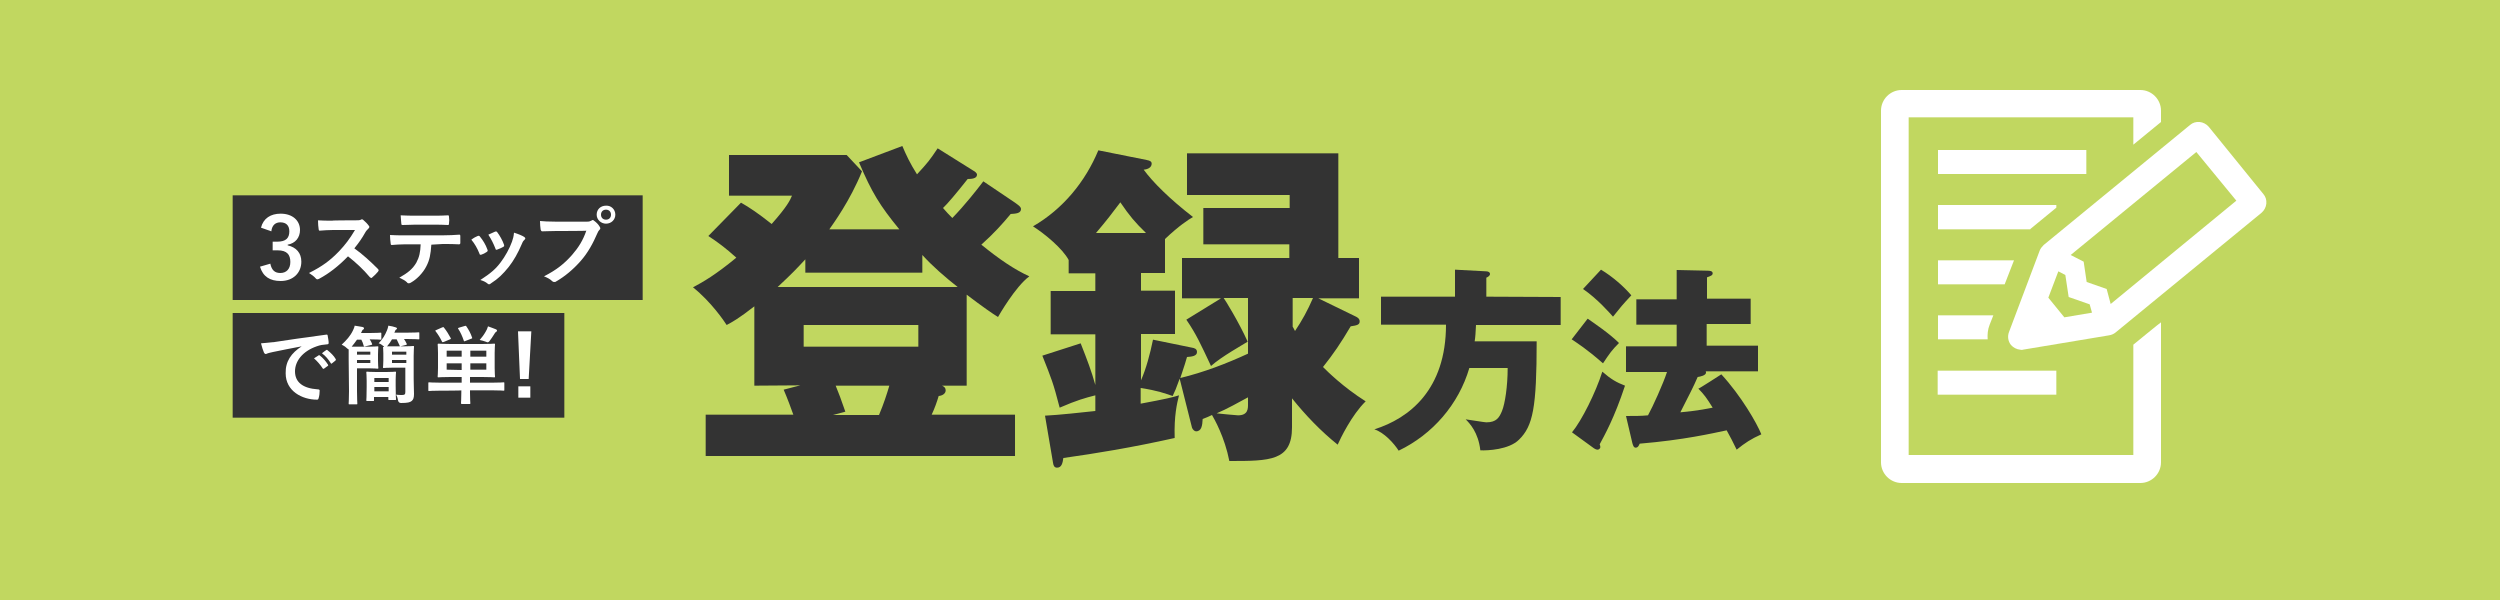 <?xml version="1.0" encoding="utf-8"?>
<!-- Generator: Adobe Illustrator 26.5.0, SVG Export Plug-In . SVG Version: 6.00 Build 0)  -->
<svg version="1.1" id="レイヤー_1" xmlns="http://www.w3.org/2000/svg" xmlns:xlink="http://www.w3.org/1999/xlink" x="0px"
	 y="0px" viewBox="0 0 750 180" style="enable-background:new 0 0 750 180;" xml:space="preserve">
<style type="text/css">
	.st0{fill:#C1D760;}
	.st1{fill:#333333;}
	.st2{fill:#FFFFFF;}
</style>
<g id="a">
</g>
<g id="b">
	<g id="c">
		<g>
			<rect y="0" class="st0" width="750" height="180"/>
			<g>
				<g>
					<path class="st1" d="M226.3,115.7V91.9c-4.6,3.6-6.6,4.7-8.3,5.6c-0.7-1.1-4.6-6.9-10.1-11.3c3-1.6,6.7-3.7,13-8.9
						c-3.2-2.9-5.8-4.8-8.4-6.5l9.8-10c2.5,1.4,5.3,3.3,9.2,6.4c4.7-5.3,5.5-7.1,6.1-8.5h-18.9V46.5H254l4.6,4.9
						c-3.6,8.9-8.7,15.8-9.8,17.4h21c-5.8-7.1-8.2-10.9-12.1-20.1l13-4.9c1.2,2.8,2.2,5,4.4,8.5c3.4-3.7,3.7-4.1,6.2-7.8l10.7,6.7
						c0.4,0.2,1.1,0.7,1.1,1.2c0,1.2-1.7,1.3-2.8,1.3c-3.4,4.3-6.1,7.5-7.4,8.7c1.1,1.3,1.9,2.1,2.8,3c3.7-3.8,7.4-8.5,9.3-11
						l9.5,6.4c0.8,0.6,1.8,1.2,1.8,1.9c0,1.3-1.5,1.4-3.1,1.5c-2.4,2.9-5.1,5.9-8.8,9.2c5.4,4.4,10,7.5,14.4,9.5
						c-4.2,3.1-9.1,11.7-9.4,12.2c-1.5-0.9-4.8-3.2-9.4-6.7v27.3h-7.4c0.7,0.3,1.1,0.7,1.1,1.4c0,1-1,1.6-2.1,1.7
						c-0.5,1.7-1.2,3.7-2.1,5.6h25v12.4h-92.8v-12.4H238c-0.4-1.2-1.9-5.2-2.9-7.5l5-1.3L226.3,115.7L226.3,115.7z M241.6,77.8
						c-2.7,2.9-3.7,4-8.3,8.3h54c-3.8-3-7.4-6.1-10.6-9.6v5.3h-35.1L241.6,77.8L241.6,77.8z M241.1,97.5v6.5h34.4v-6.5H241.1z
						 M250.7,115.7c0.9,2.2,1.6,4,2.9,7.8l-3.7,1h13.8c1.4-3.3,2.4-6.4,3.1-8.8C266.7,115.7,250.7,115.7,250.7,115.7z"/>
					<path class="st1" d="M349.8,81.9h-7.5v5.3h10.2v13h-10.2v13.9c1.5-3.4,2.7-7.8,3.6-12.2l11.7,2.4c0.6,0.1,1.5,0.3,1.5,1.3
						c0,1.2-1.5,1.4-3,1.5c-0.4,1.5-0.6,2-2,6.3c7-1.7,13.8-4.3,20.3-7.3V89.4h-7.3c0.4,0.5,4.6,7.3,7.2,13.1
						c-1.4,0.9-7.9,4.5-11,7.3c-3.1-6.6-4.4-9.5-7.4-13.9l10.4-6.4h-11.7V77.4h32.2v-4.1H361V62.4h25.9v-3.9h-30.8V46h45.4v31.4h6.2
						v12.1h-12.2l11.3,5.5c0.4,0.2,1.1,0.6,1.1,1.4c0,1-0.7,1.2-2.7,1.5c-3,5.1-5.2,8.3-8.3,12.2c1.3,1.3,6,6,12.8,10.3
						c-4.2,4.1-7.6,11.2-8.4,13c-5.1-4.1-9.6-8.8-13.7-13.9v8.7c0,10.1-6.6,10.1-18.8,10.1c-1.4-7.2-4.5-12.6-5.2-13.8
						c-1,0.5-1.3,0.6-2.8,1.2c-0.1,1.9-0.3,3.7-2,3.7c-0.4,0-1-0.5-1.2-1.1l-3.7-14.7c-1.1,3.1-1.4,3.7-2.1,5.2
						c-2.4-0.8-4.4-1.6-9.6-2.4v4.7c7.5-1.4,9.6-1.9,11.5-2.5c-0.6,2.4-1.5,6.1-1.3,12.8c-13,2.9-23.5,4.6-33.4,6
						c-0.2,1.5-0.5,2.9-1.9,2.9c-0.9,0-1.1-0.8-1.2-1.5l-2.4-14.1c4.2-0.2,11.3-1,15.1-1.4v-4.7c-3.1,0.8-5.4,1.4-10.7,3.7
						c-2-7.7-2.4-8.5-5.2-15.6l11.5-3.7c2,5.1,3.2,8.2,4.4,12.5v-15.2h-13.4v-13h13.4V82h-8v-4c-1.8-3.4-7.1-7.8-10.7-10.1
						c9-5.2,15.7-13.4,19.6-22.8L344,48c1.1,0.2,1.5,0.5,1.5,1.1c0,1.1-1.1,1.7-2.4,1.8c2.7,3.7,7.8,8.8,14.8,14.2
						c-1.4,0.8-4.3,2.7-8.4,6.6v10.2H349.8z M343.8,69.9c-3.3-3.2-4.9-5.1-7.7-9.2c-2.4,3.2-4,5.3-7.3,9.2H343.8z M374.4,119.2
						c-2.6,1.4-6.3,3.5-9.4,4.8c0.9,0.1,5.8,0.6,6.4,0.6c3,0,3-2,3-3.3C374.4,121.3,374.4,119.2,374.4,119.2z M387.8,98
						c0.2,0.3,0.5,0.9,0.7,1.3c2.1-3.1,3.8-6.2,5.4-9.9h-6.1V98z"/>
				</g>
				<g>
					<path class="st1" d="M468.2,89.1v8.4h-25.4c-0.1,2.2-0.2,3.7-0.4,4.9H461c0,19.9-1.1,25.4-5.3,29.5c-3,3-9.4,3.3-11.6,3.2
						c-0.6-5.4-3.2-8.1-4.4-9.3c1.6,0.2,5.6,0.9,6.2,0.9c3.1,0,3.9-1.5,4.7-3.4c0.9-2.2,1.7-7.4,1.7-12.9h-11.5
						c-3.2,10.9-11,19.9-21.2,24.8c-1.4-2.2-4.4-5.5-7.3-6.4c10.5-3.3,21.5-11.9,21.5-31.4h-19.5V89h22.2v-8.1l9.4,0.5
						c0.4,0,1.1,0.2,1.1,0.8c0,0.5-0.6,0.9-1.1,1.1V89L468.2,89.1L468.2,89.1z"/>
					<path class="st1" d="M476.3,95.6c1.7,1.2,6.5,4.4,9.4,7.3c-2.2,2.2-2.8,3.1-4.8,6.1c-5-4.4-7.8-6.1-9.4-7.2L476.3,95.6z
						 M471.6,129.7c2.9-3.5,7.1-11.9,9.1-18.2c2.5,2.2,4.2,3.2,6.8,4.2c-3.2,9.7-6.1,14.8-7.6,17.6c0.1,0.2,0.2,0.5,0.2,0.8
						c0,0.5-0.5,0.8-0.8,0.8c-0.4,0-0.8-0.2-1.1-0.4L471.6,129.7z M480.3,80.9c3.5,2.1,6.9,5.1,9.1,7.7c-2.8,3-3.1,3.4-5.5,6.4
						c-0.8-0.9-4.7-5.4-9-8.3L480.3,80.9z M516.4,112.3c5.9,6.4,10.7,14.7,12,18c-3.1,1.4-4.8,2.5-7.4,4.6c-1.2-2.5-1.9-3.8-3-5.8
						c-4.3,0.9-12.9,2.9-26.1,4c-0.2,0.5-0.5,1.2-1.2,1.2c-0.6,0-0.8-0.7-1-1.4l-1.9-8.1c2.7,0,4.5,0,6.6-0.2
						c1.4-2.5,4.6-9.6,5.7-13h-12.3v-7.7H503v-6.5h-12.1v-7.6H503V81l9.1,0.2c0.9,0,1.7,0.1,1.7,0.8c0,0.6-0.6,0.8-1.7,1.2v6.4h13.1
						v7.6H512v6.5h15.4v7.7h-15.7c0.1,0.1,0.1,0.2,0.1,0.4c0,0.8-1.7,1.2-2.5,1.3c-1.2,2.8-2.6,5.5-5.2,10.6
						c5.5-0.5,8.6-1.2,9.7-1.4c-1.8-2.9-2.6-4-4.3-5.7C509.6,116.7,516.4,112.3,516.4,112.3z"/>
				</g>
				<rect x="581.4" y="45" class="st2" width="44.5" height="7.2"/>
				<rect x="581.3" y="111.2" class="st2" width="35.6" height="7.2"/>
				<path class="st2" d="M640,103.4v33.1h-67.4V35.2H640v8.2l8.3-6.8v-3.4c0-3.4-2.8-6.2-6.2-6.2h-71.6c-3.4,0-6.2,2.8-6.2,6.2
					v105.5c0,3.4,2.8,6.2,6.2,6.2h71.6c3.4,0,6.2-2.8,6.2-6.2v-42C648.3,96.6,640,103.4,640,103.4z"/>
				<polyline class="st2" points="609.1,68.7 616.9,62.3 616.9,61.5 581.4,61.5 581.4,68.8 609.1,68.8 609.1,68.7 				"/>
				<path class="st2" d="M632,86.7l1.2,4.5l37.7-31l-12-14.6l-37.7,30.9l3.9,2l0.9,6.1L632,86.7L632,86.7z M619.3,95.2l8.3-1.4
					l-0.7-2.5l-6.3-2.2l-1-6.6l-2.1-1.1l-3,7.9L619.3,95.2L619.3,95.2z M606,104.9c-1-0.1-2-0.6-2.7-1.4c-0.9-1.1-1.1-2.6-0.6-3.9
					l9.2-24.4c0.2-0.6,0.7-1.2,1.2-1.7l43.9-36c0.8-0.7,1.8-1,2.9-0.9c1,0.1,2,0.6,2.7,1.4L679,58.2c0.7,0.8,1,1.8,0.9,2.9
					c-0.1,1-0.6,2-1.4,2.7l-43.9,36c-0.5,0.4-1.2,0.7-1.9,0.8l-25.8,4.3C606.7,105,606.3,105,606,104.9"/>
				<polygon class="st2" points="604.2,78.1 581.4,78.1 581.4,85.3 601.4,85.3 				"/>
				<path class="st2" d="M596.9,97.4l1.1-2.8h-16.6v7.2h14.9C596.2,100.4,596.3,98.9,596.9,97.4"/>
				<rect x="69.8" y="58.6" class="st1" width="123" height="31.4"/>
				<rect x="69.8" y="93.9" class="st1" width="99.5" height="31.4"/>
				<g>
					<path class="st2" d="M78.3,68.3c0.7-2.8,2.9-4.2,5.9-4.2c3.6,0,5.8,2.1,5.8,4.9c0,2.3-1.4,4-3.7,4.4v0.2
						c2.6,0.6,4.1,2.3,4.1,4.9c0,3.4-2.5,5.8-6.2,5.8C81,84.3,78.9,83,78,80l3.1-0.9c0.4,2,1.4,2.8,3,2.8c1.8,0,3-1.2,3-3.3
						c0-2.2-1-3.5-3.8-3.5h-1.5v-2.6h1.4c2.6,0,3.6-1.1,3.6-3.1c0-1.8-1-2.7-2.7-2.7c-1.4,0-2.5,0.8-2.7,2.7L78.3,68.3L78.3,68.3z"
						/>
					<path class="st2" d="M106.5,66.1c0.9,0,1.4,0,1.8-0.2c0.1-0.1,0.2-0.1,0.3-0.1c0.2,0,0.3,0.1,0.4,0.2c0.6,0.5,1.2,1.1,1.7,1.8
						c0.1,0.1,0.1,0.2,0.1,0.3c0,0.2-0.1,0.3-0.3,0.5c-0.3,0.3-0.7,0.7-0.9,1.1c-1,1.8-2,3.2-3.3,4.8c2.5,1.8,4.7,3.8,7.1,6.2
						c0.1,0.1,0.2,0.3,0.2,0.4s-0.1,0.2-0.2,0.4c-0.5,0.6-1.1,1.2-1.7,1.7c-0.1,0.1-0.2,0.2-0.3,0.2c-0.1,0-0.2-0.1-0.4-0.2
						c-2.1-2.5-4.3-4.5-6.6-6.3c-2.9,3-5.8,5.2-8.6,6.7c-0.2,0.1-0.4,0.2-0.6,0.2s-0.3-0.1-0.4-0.2c-0.6-0.7-1.3-1.2-2.1-1.7
						c4-2,6.4-3.8,9-6.5c1.8-1.9,3.2-3.7,4.8-6.4h-6.6c-1.3,0-2.7,0.1-4,0.2c-0.2,0-0.3-0.2-0.3-0.4c-0.1-0.5-0.2-1.8-0.2-2.7
						c1.4,0.1,2.7,0.1,4.3,0.1C99.5,66.1,106.5,66.1,106.5,66.1z"/>
					<path class="st2" d="M129.4,73.4c-0.2,2.9-0.5,4.6-1.5,6.5c-1,2-2.9,3.9-4.5,4.8c-0.3,0.2-0.5,0.3-0.8,0.3
						c-0.2,0-0.4-0.1-0.5-0.3c-0.5-0.5-1.4-1-2.3-1.4c2.5-1.4,4-2.6,5.1-4.5c0.9-1.7,1.2-3.1,1.3-5.5h-4.9c-1.3,0-2.5,0.1-3.8,0.2
						c-0.2,0-0.3-0.2-0.3-0.5c-0.1-0.7-0.2-1.7-0.2-2.5c1.4,0.1,2.9,0.1,4.3,0.1h11.5c2,0,3.5-0.1,5-0.2c0.3,0,0.3,0.2,0.3,0.5
						s0,1.6,0,2c0,0.3-0.2,0.4-0.4,0.4c-1.3-0.1-3.1-0.1-4.9-0.1L129.4,73.4L129.4,73.4z M124.4,67.4c-1.2,0-2.2,0.1-3.6,0.1
						c-0.3,0-0.4-0.1-0.4-0.4c-0.1-0.6-0.1-1.5-0.2-2.5c1.8,0.1,3.1,0.1,4.2,0.1h5.7c1.4,0,3,0,4.3-0.1c0.3,0,0.3,0.2,0.3,0.5
						c0.1,0.6,0.1,1.3,0,1.9c0,0.4-0.1,0.5-0.3,0.5c-1.4-0.1-2.9-0.1-4.3-0.1H124.4z"/>
					<path class="st2" d="M143.3,70.8c0.3-0.1,0.5-0.1,0.7,0.2c0.9,1.1,1.7,2.4,2.2,3.8c0.1,0.2,0.1,0.3,0.1,0.4
						c0,0.2-0.1,0.2-0.3,0.4c-0.6,0.4-1,0.6-1.6,0.8c-0.4,0.1-0.5,0-0.6-0.4c-0.6-1.5-1.4-2.9-2.4-4.1
						C142.2,71.3,142.8,71,143.3,70.8z M157.3,71.1c0.2,0.2,0.3,0.3,0.3,0.4s-0.1,0.3-0.3,0.5c-0.4,0.3-0.6,0.8-0.8,1.3
						c-1.1,2.6-2.4,4.9-3.9,6.8c-1.7,2.1-3.1,3.5-5.3,4.9c-0.2,0.2-0.4,0.3-0.6,0.3c-0.1,0-0.3-0.1-0.4-0.2
						c-0.6-0.5-1.2-0.8-2.2-1.1c3.1-2,4.6-3.3,6.1-5.3c1.3-1.7,2.7-4.2,3.4-6.2c0.3-0.9,0.5-1.5,0.6-2.7
						C155.5,70.2,156.7,70.7,157.3,71.1z M148.5,69.5c0.3-0.1,0.5-0.1,0.7,0.2c0.7,0.9,1.6,2.5,2,3.7c0.1,0.4,0.1,0.5-0.3,0.7
						c-0.5,0.3-1,0.5-1.8,0.8c-0.3,0.1-0.4,0-0.5-0.4c-0.6-1.5-1.2-2.7-2.1-4.1C147.4,70,148,69.7,148.5,69.5z"/>
					<path class="st2" d="M166.9,69.3c-1.7,0-3.1,0.1-4.2,0.1c-0.3,0-0.4-0.2-0.5-0.5c-0.1-0.5-0.2-1.8-0.2-2.6
						c1.1,0.1,2.5,0.2,4.9,0.2h9.1c0.8,0,1-0.1,1.4-0.3c0.2-0.1,0.3-0.2,0.4-0.2c0.2,0,0.3,0.1,0.4,0.2c0.7,0.5,1.3,1.1,1.7,1.8
						c0.1,0.2,0.2,0.3,0.2,0.5s-0.1,0.3-0.3,0.5s-0.4,0.5-0.6,1c-1.3,3-2.8,5.8-5,8.3s-4.7,4.6-7.3,6.1c-0.2,0.2-0.5,0.2-0.7,0.2
						s-0.4-0.1-0.6-0.3c-0.6-0.6-1.4-1-2.4-1.4c3.7-1.9,6-3.7,8.4-6.4c2-2.3,3.3-4.4,4.3-7.3C176.1,69.3,166.9,69.3,166.9,69.3z
						 M184.6,64.4c0,1.5-1.2,2.7-2.8,2.7c-1.5,0-2.8-1.2-2.8-2.7c0-1.6,1.2-2.7,2.8-2.7C183.3,61.6,184.6,62.8,184.6,64.4z
						 M180.3,64.4c0,0.9,0.6,1.5,1.5,1.5s1.5-0.6,1.5-1.5s-0.6-1.5-1.5-1.5C180.9,62.9,180.3,63.5,180.3,64.4z"/>
				</g>
				<g>
					<path class="st2" d="M90.5,103.9c-3.1,0.6-5.8,1.1-8.6,1.7c-1,0.2-1.2,0.3-1.6,0.4c-0.2,0.1-0.4,0.2-0.6,0.2s-0.4-0.2-0.5-0.4
						c-0.3-0.7-0.6-1.6-0.9-2.8c1.3-0.1,2.1-0.2,4.1-0.4c3.1-0.5,8.8-1.3,15.4-2.2c0.4-0.1,0.5,0.1,0.5,0.3c0.1,0.6,0.3,1.5,0.3,2.2
						c0,0.3-0.2,0.4-0.5,0.4c-1.2,0.1-2,0.2-3.1,0.6c-4.3,1.5-6.5,4.5-6.5,7.5c0,3.3,2.4,5.1,6.8,5.4c0.4,0,0.6,0.1,0.6,0.4
						c0,0.7-0.1,1.6-0.3,2.2c-0.1,0.4-0.2,0.5-0.5,0.5c-4.5,0-9.4-2.6-9.4-7.9C85.6,108.4,87.4,105.9,90.5,103.9L90.5,103.9z
						 M95.6,106.6c0.1-0.1,0.2-0.1,0.4,0.1c0.8,0.6,1.7,1.6,2.4,2.7c0.1,0.2,0.1,0.3-0.1,0.4l-1.1,0.8c-0.2,0.1-0.3,0.1-0.4-0.1
						c-0.8-1.2-1.6-2.1-2.6-3L95.6,106.6L95.6,106.6z M97.9,105c0.2-0.1,0.2-0.1,0.4,0.1c0.9,0.7,1.9,1.7,2.4,2.6
						c0.1,0.2,0.1,0.3-0.1,0.5l-1,0.8c-0.2,0.2-0.3,0.1-0.4-0.1c-0.7-1.1-1.5-2.1-2.6-2.9C96.6,105.9,97.9,105,97.9,105z"/>
					<path class="st2" d="M104.6,107.9c0-1.6,0-2.6,0-3.1c-0.2,0-0.3-0.2-0.6-0.4c-0.5-0.5-1.1-0.8-1.5-1c1.4-1.3,2.6-2.6,3.4-4.3
						c0.2-0.5,0.4-0.8,0.5-1.4c0.9,0.1,1.6,0.3,2.4,0.4c0.3,0.1,0.4,0.2,0.4,0.4s-0.1,0.3-0.3,0.4c-0.2,0.1-0.2,0.2-0.4,0.6
						l-0.2,0.4h2.7c2.2,0,2.9-0.1,3.1-0.1c0.3,0,0.3,0,0.3,0.3v1.5c0,0.3,0,0.3-0.3,0.3c-0.2,0-0.9-0.1-3.1-0.1h-0.1
						c0.3,0.4,0.5,0.8,0.7,1.3c0.1,0.3,0.1,0.3-0.3,0.4l-1.7,0.4c-0.4,0.1-0.4,0.1-0.5-0.2c-0.2-0.7-0.4-1.3-0.7-1.8h-1.3
						c-0.5,0.7-1,1.4-1.6,2.1c0.5,0,1.2,0,2.2,0h3.1c1.6,0,2.2-0.1,2.4-0.1c0.3,0,0.3,0,0.3,0.3c0,0.2-0.1,0.7-0.1,2.1v1.9
						c0,1.4,0.1,2,0.1,2.1c0,0.3,0,0.3-0.3,0.3c-0.2,0-0.8-0.1-2.4-0.1h-3.7v6.8c0,2.4,0.1,3.5,0.1,3.7c0,0.3,0,0.3-0.3,0.3h-2
						c-0.3,0-0.3,0-0.3-0.3c0-0.2,0.1-1.3,0.1-3.7L104.6,107.9L104.6,107.9z M107.1,105.5v0.9h4v-0.9H107.1z M111.1,108h-4v0.9h4
						V108z M110.2,120.3c-0.3,0-0.3,0-0.3-0.3c0-0.2,0.1-0.8,0.1-4v-1.7c0-1.7-0.1-2.4-0.1-2.5c0-0.3,0-0.3,0.3-0.3
						c0.2,0,0.7,0.1,2.6,0.1h3.1c1.9,0,2.5-0.1,2.6-0.1c0.3,0,0.3,0,0.3,0.3c0,0.2-0.1,0.8-0.1,2.1v1.9c0,3.1,0.1,3.7,0.1,3.9
						c0,0.3,0,0.3-0.3,0.3h-1.7c-0.3,0-0.3,0-0.3-0.3v-0.6h-4.3v0.9c0,0.3,0,0.3-0.3,0.3L110.2,120.3L110.2,120.3z M112.3,114.6h4.3
						v-1.2h-4.3V114.6z M116.6,117.4v-1.3h-4.3v1.3H116.6z M115.2,104c-0.1-0.1-0.1-0.1-0.2-0.2c-0.5-0.4-0.9-0.7-1.4-0.8
						c1.2-1.3,1.9-2.4,2.5-3.9c0.2-0.4,0.3-0.9,0.4-1.4c0.8,0.1,1.6,0.3,2.2,0.5c0.3,0.1,0.4,0.2,0.4,0.3c0,0.2-0.1,0.3-0.3,0.4
						c-0.2,0.1-0.2,0.3-0.4,0.7l-0.1,0.2h3.8c2.4,0,3.3-0.1,3.4-0.1c0.3,0,0.3,0,0.3,0.3v1.5c0,0.3,0,0.3-0.3,0.3
						c-0.1,0-1-0.1-3.4-0.1h-0.9c0.3,0.4,0.5,0.8,0.8,1.4c0.1,0.2,0.1,0.3-0.3,0.4l-1.6,0.4h1.1c1.9,0,2.5-0.1,2.7-0.1
						c0.3,0,0.3,0,0.3,0.3c0,0.2-0.1,1-0.1,2.7v6.8c0,1.7,0.1,3.5,0.1,4.6s-0.2,1.7-0.7,2.1s-1.2,0.6-3.2,0.6
						c-0.5,0-0.8-0.3-0.9-0.8c-0.1-0.7-0.3-1.3-0.6-1.7c0.7,0.1,1.4,0.1,1.8,0.1c0.8,0,1-0.2,1-0.9v-7.3h-3.7
						c-1.9,0-2.5,0.1-2.7,0.1c-0.3,0-0.3,0-0.3-0.3c0-0.2,0.1-0.6,0.1-1.9V106c0-1.3-0.1-1.7-0.1-1.9
						C115.2,104.2,115.2,104,115.2,104z M120,103.9c-0.1,0-0.1-0.1-0.1-0.2c-0.3-0.7-0.6-1.3-0.9-1.9h-1.4c-0.4,0.7-0.8,1.3-1.4,2
						l-0.1,0.1c0.4,0,1.1,0,2.1,0H120z M117.6,105.5v0.9h4.3v-0.9H117.6z M121.9,108.9V108h-4.3v0.9H121.9z"/>
					<path class="st2" d="M132,117.2c-2.3,0-3,0.1-3.2,0.1c-0.3,0-0.3,0-0.3-0.3v-2c0-0.3,0-0.3,0.3-0.3c0.2,0,0.9,0.1,3.2,0.1h6.5
						v-1.7h-3.3c-2.5,0-3.4,0.1-3.6,0.1c-0.3,0-0.3,0-0.3-0.3c0-0.2,0.1-0.9,0.1-2.5v-4.5c0-1.7-0.1-2.3-0.1-2.5s0-0.3,0.3-0.3
						c0.2,0,1.1,0.1,3.6,0.1h9.4c2.5,0,3.4-0.1,3.6-0.1c0.3,0,0.3,0,0.3,0.3c0,0.2-0.1,0.9-0.1,2.5v4.5c0,1.7,0.1,2.4,0.1,2.5
						c0,0.3,0,0.3-0.3,0.3c-0.2,0-1-0.1-3.6-0.1H141v1.7h6.8c2.3,0,3-0.1,3.2-0.1c0.3,0,0.3,0,0.3,0.3v1.9c0,0.3,0,0.3-0.3,0.3
						c-0.2,0-0.9-0.1-3.2-0.1H141v0.6c0,2.1,0.1,3.1,0.1,3.2c0,0.3,0,0.3-0.3,0.3h-2.2c-0.2,0-0.3,0-0.3-0.3c0-0.2,0.1-1.1,0.1-3.2
						v-0.6C138.5,117.2,132,117.2,132,117.2z M132.7,98.2c0.3-0.1,0.4-0.1,0.5,0.1c0.8,1,1.4,2,2,3.1c0.1,0.2,0.1,0.3-0.2,0.4
						l-1.9,0.8c-0.3,0.1-0.4,0.1-0.5-0.1c-0.5-1.1-1.2-2.2-1.9-3.1c-0.2-0.2-0.1-0.3,0.2-0.4L132.7,98.2z M138.5,107v-1.8H134v1.8
						H138.5z M138.5,111v-2H134v1.9L138.5,111L138.5,111z M139.4,97.8c0.3-0.1,0.4-0.1,0.5,0.1c0.7,1,1.3,2.1,1.7,3.3
						c0.1,0.3,0.1,0.3-0.2,0.4l-1.8,0.7c-0.4,0.2-0.4,0.1-0.5-0.2c-0.4-1.2-1-2.5-1.6-3.4c-0.2-0.2-0.1-0.3,0.2-0.4L139.4,97.8z
						 M141.1,105.2v1.8h4.8v-1.8H141.1z M145.9,109h-4.8v1.9h4.8V109z M145.7,99.5c0.3-0.5,0.5-0.9,0.7-1.6c0.8,0.3,1.7,0.6,2.4,0.9
						c0.2,0.1,0.3,0.2,0.3,0.4c0,0.2-0.2,0.3-0.3,0.4c-0.2,0.1-0.4,0.4-0.5,0.6c-0.4,0.7-1,1.5-1.5,2.2c-0.2,0.2-0.3,0.3-0.5,0.3
						s-0.3-0.1-0.6-0.2c-0.5-0.2-1.3-0.4-1.8-0.5C144.6,101.2,145.2,100.4,145.7,99.5z"/>
					<path class="st2" d="M158.6,113.7H156l-0.6-14.3h4L158.6,113.7z M159.1,119.3h-3.6v-3.4h3.6V119.3z"/>
				</g>
			</g>
		</g>
	</g>
</g>
</svg>
